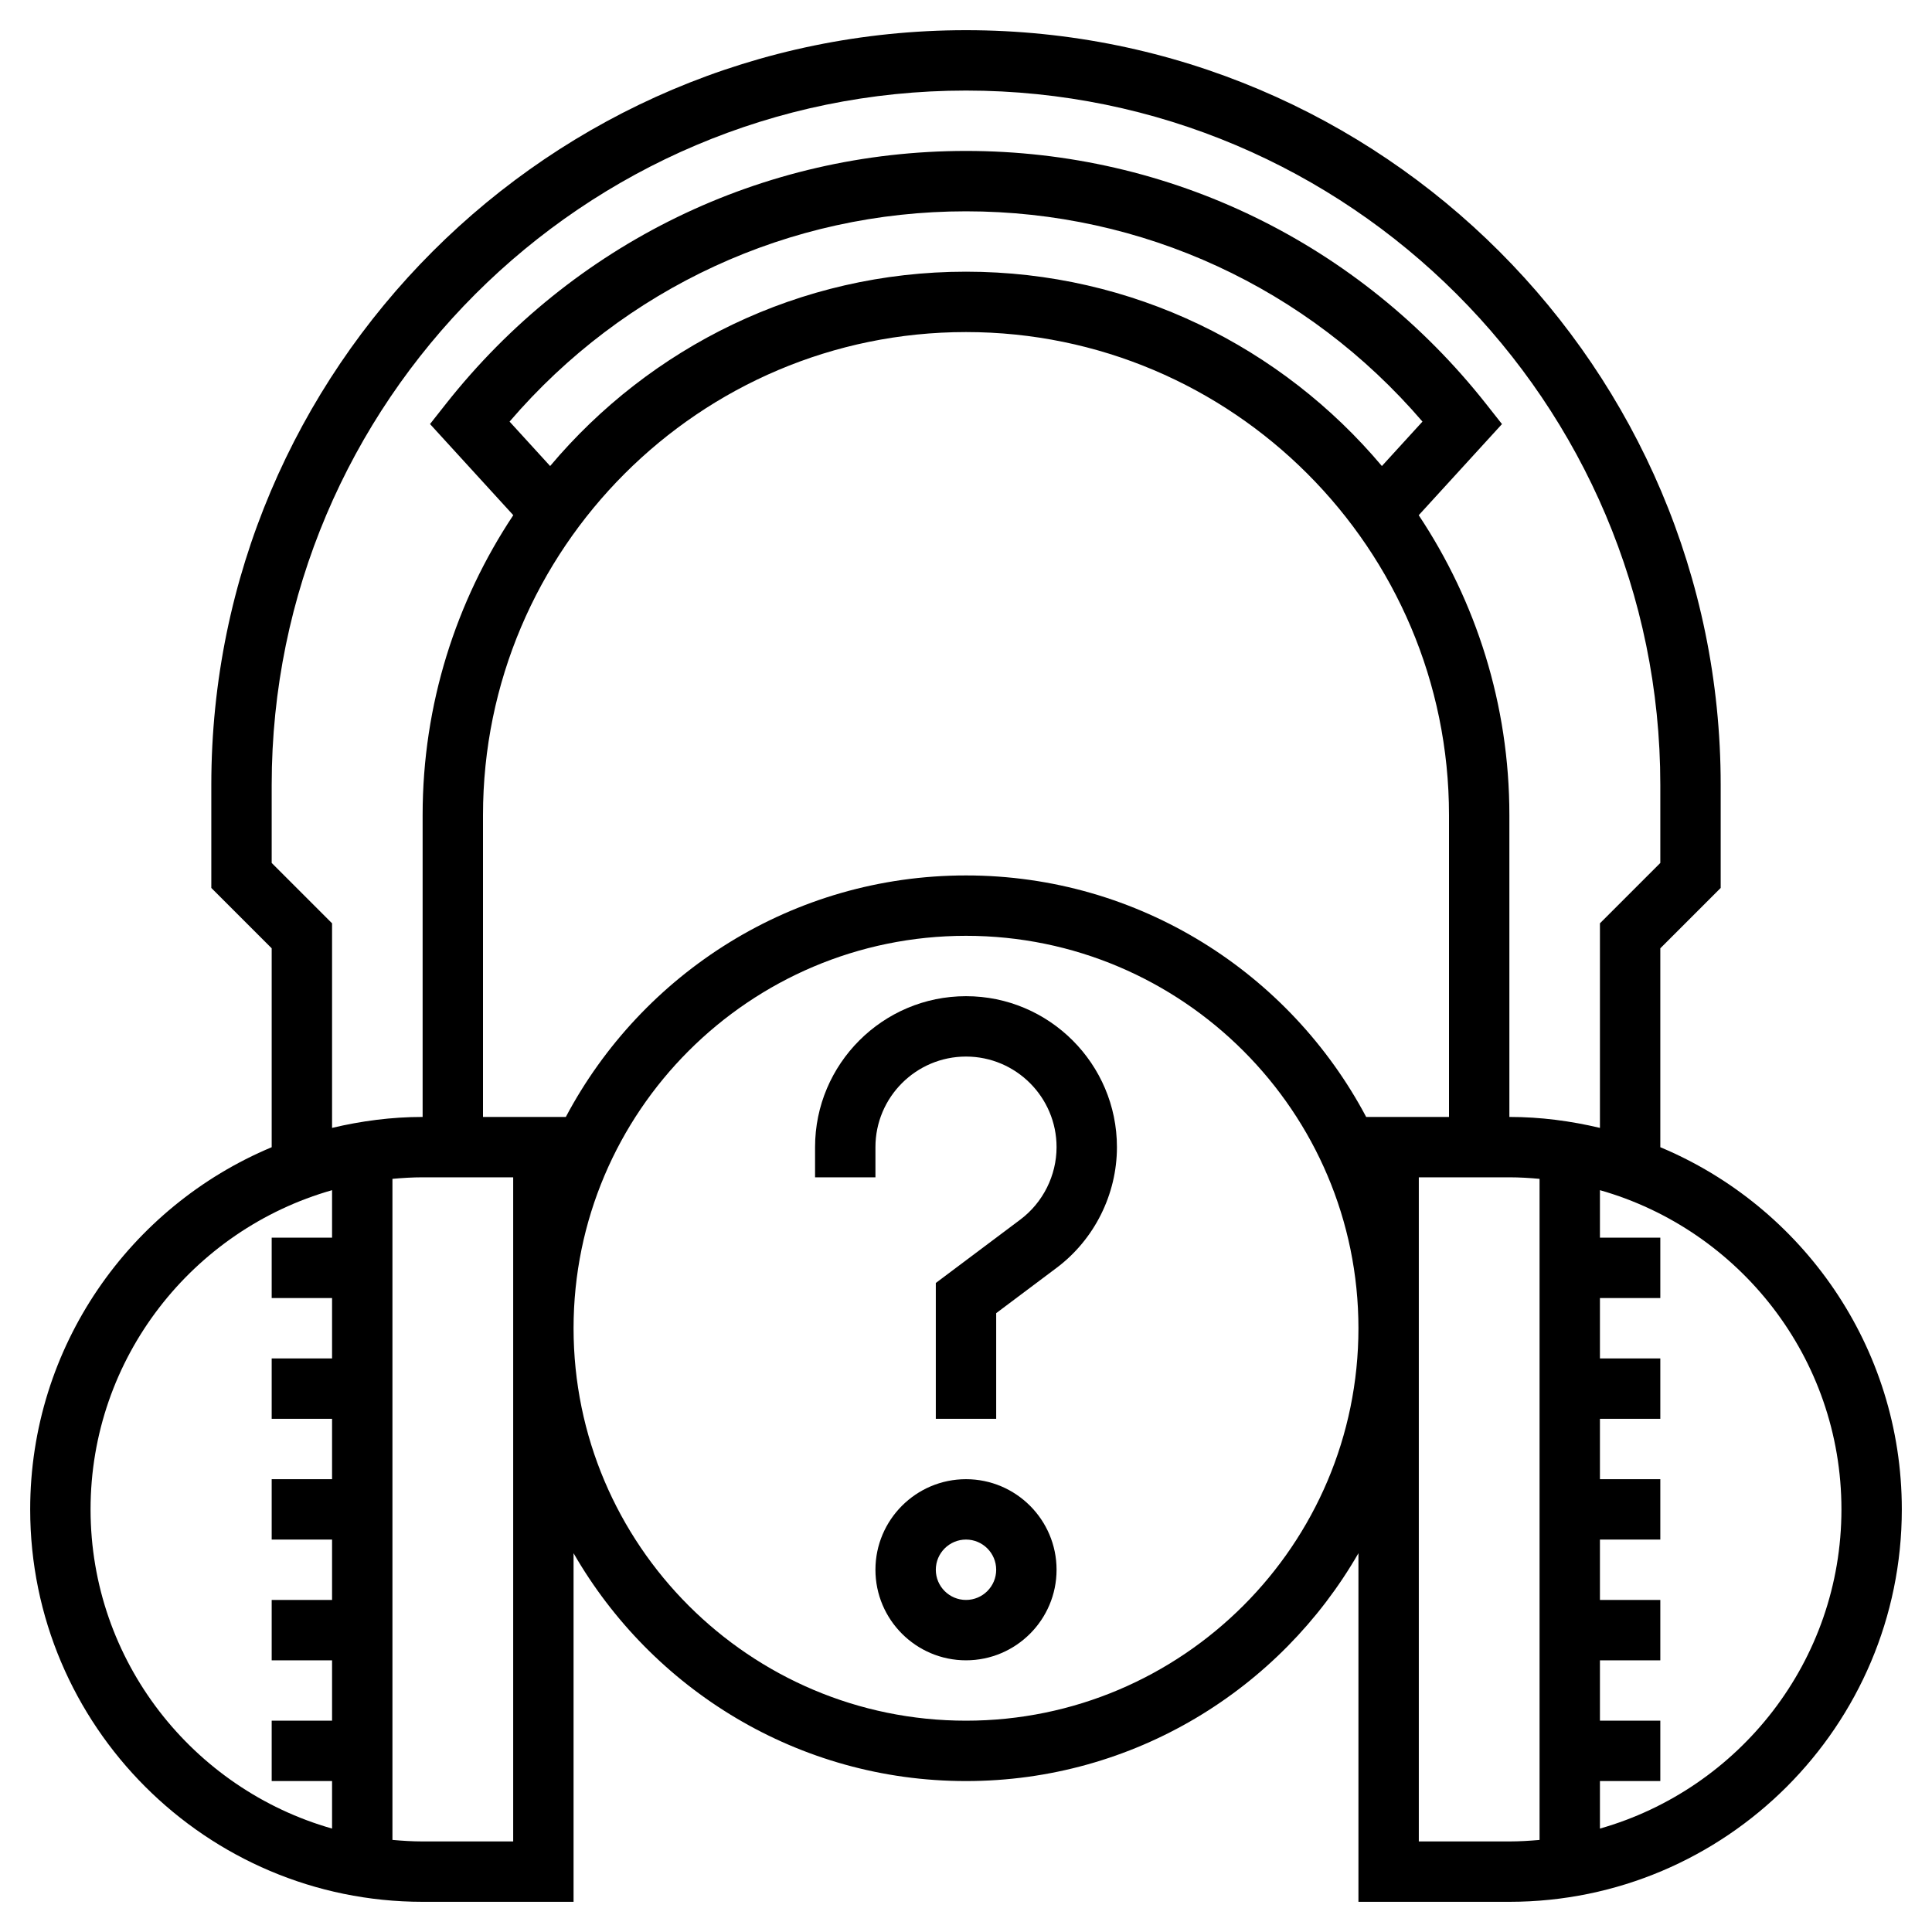 <?xml version="1.0" ?>
<!-- Uploaded to: SVG Repo, www.svgrepo.com, Generator: SVG Repo Mixer Tools -->
<svg fill="#000000" width="800px" height="800px" viewBox="0 0 64 64" id="Layer_1_1_" version="1.1" xml:space="preserve" xmlns="http://www.w3.org/2000/svg" xmlns:xlink="http://www.w3.org/1999/xlink">
<g>
<path d="M55,38.003v-6.589l2-2V26C57,12.215,45.785,1,32,1S7,12.215,7,26v3.414l2,2v6.589C4.307,39.966,1,44.603,1,50   c0,7.168,5.832,13,13,13h5V51.452C21.591,55.955,26.442,59,32,59s10.409-3.045,13-7.548V63h5c7.168,0,13-5.832,13-13   C63,44.603,59.693,39.966,55,38.003z M9,28.586V26C9,13.318,19.318,3,32,3s23,10.318,23,23v2.586l-2,2v6.777   C52.035,37.134,51.034,37,50,37V27c0-3.67-1.109-7.084-3.003-9.933l2.758-3.019l-0.526-0.667C45.026,8.055,38.746,5,32,5   s-13.026,3.055-17.229,8.38l-0.526,0.667l2.758,3.019C15.109,19.916,14,23.33,14,27v10c-1.034,0-2.035,0.134-3,0.363v-6.777   L9,28.586z M32,29c-5.743,0-10.737,3.248-13.256,8H16V27c0-8.822,7.178-16,16-16s16,7.178,16,16v10h-2.744   C42.737,32.248,37.743,29,32,29z M32,9c-5.525,0-10.472,2.507-13.776,6.438l-1.344-1.472C20.688,9.528,26.151,7,32,7   s11.312,2.528,15.121,6.966l-1.344,1.472C42.472,11.507,37.525,9,32,9z M3,50c0-5.024,3.39-9.263,8-10.574V41H9v2h2v2H9v2h2v2H9v2   h2v2H9v2h2v2H9v2h2v1.574C6.39,59.263,3,55.024,3,50z M17,61h-3c-0.338,0-0.67-0.021-1-0.051V39.051C13.33,39.021,13.662,39,14,39   h3V61z M32,57c-7.168,0-13-5.832-13-13s5.832-13,13-13s13,5.832,13,13S39.168,57,32,57z M47,61V39h3c0.338,0,0.67,0.021,1,0.051   v21.899C50.67,60.979,50.338,61,50,61H47z M53,60.574V59h2v-2h-2v-2h2v-2h-2v-2h2v-2h-2v-2h2v-2h-2v-2h2v-2h-2v-1.574   c4.61,1.31,8,5.549,8,10.574S57.61,59.263,53,60.574z"/>
<path d="M32,33c-2.757,0-5,2.243-5,5v1h2v-1c0-1.654,1.346-3,3-3s3,1.346,3,3c0,0.939-0.449,1.836-1.2,2.4L31,42.5V47h2v-3.5l2-1.5   c1.252-0.939,2-2.435,2-4C37,35.243,34.757,33,32,33z"/>
<path d="M32,49c-1.654,0-3,1.346-3,3s1.346,3,3,3s3-1.346,3-3S33.654,49,32,49z M32,53c-0.551,0-1-0.448-1-1s0.449-1,1-1   s1,0.448,1,1S32.551,53,32,53z"/>
</g>
</svg>